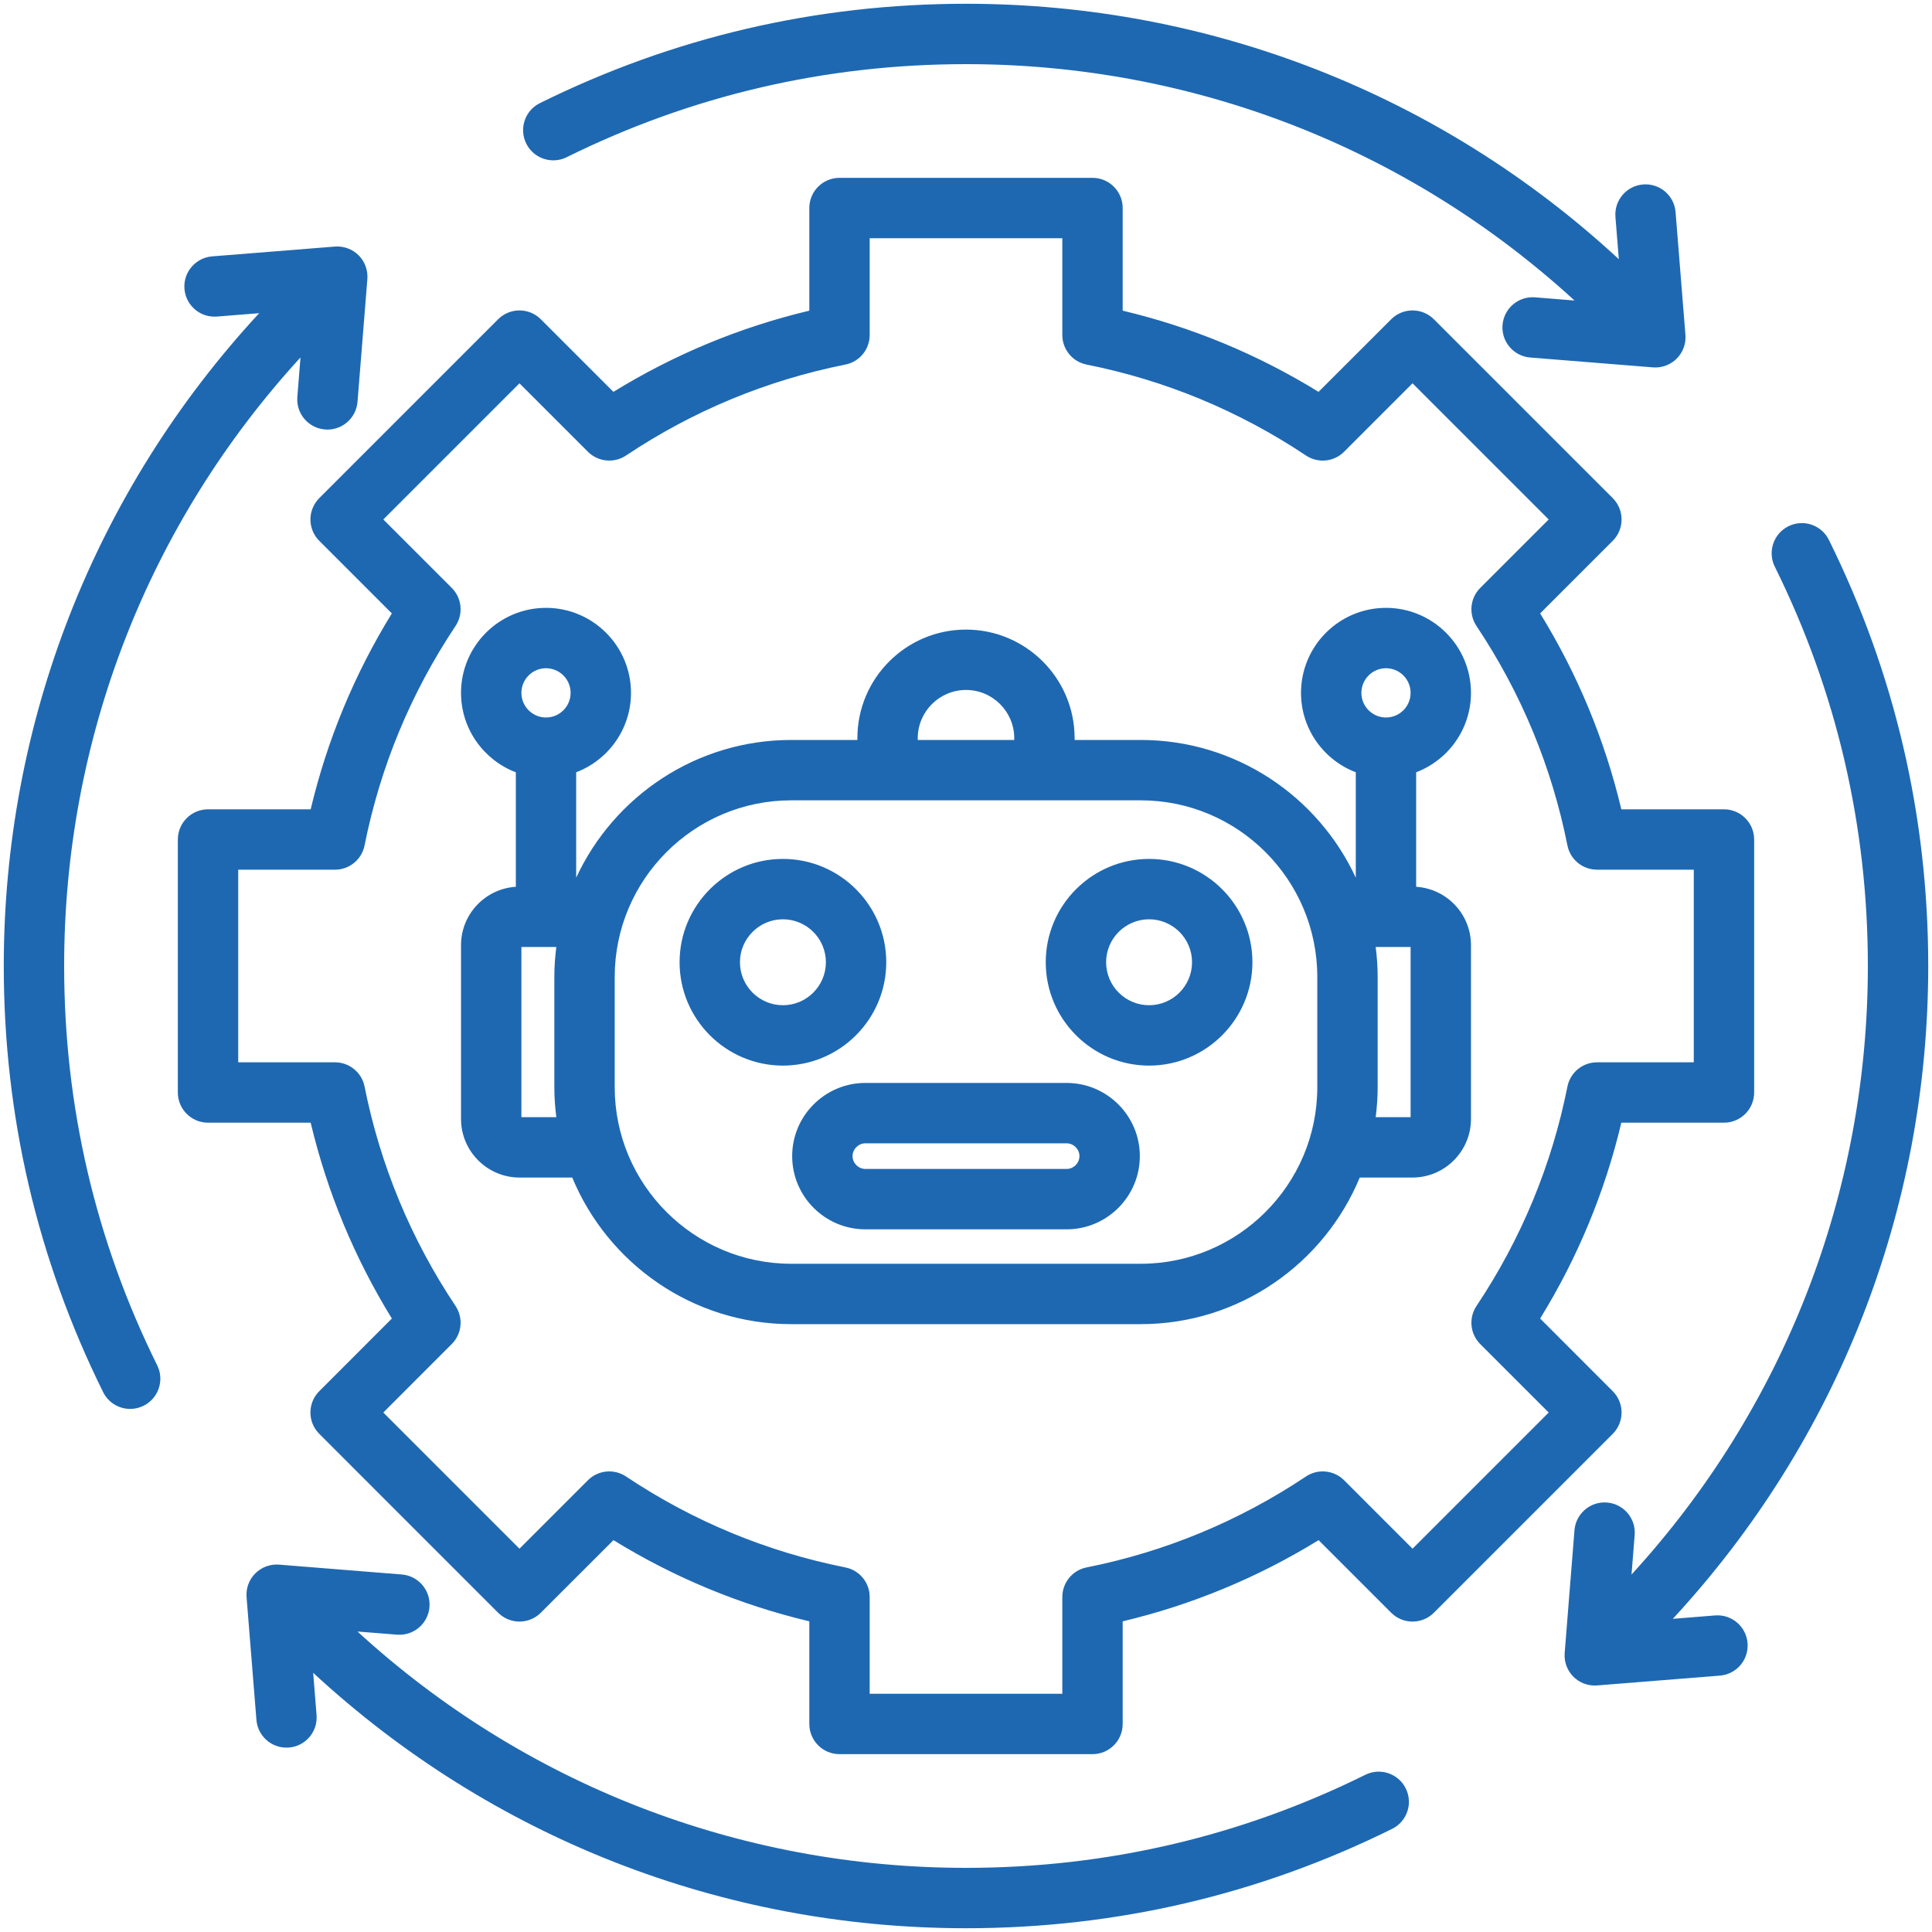 <svg width="40" height="40" viewBox="0 0 40 40" fill="none" xmlns="http://www.w3.org/2000/svg">
<g clip-path="url(#clip0_1_971)">
<path d="M33.573 29.245C33.573 29.079 33.507 28.92 33.39 28.803L31.887 27.299C32.663 26.04 33.227 24.68 33.568 23.244H35.693C36.038 23.244 36.318 22.964 36.318 22.619V17.381C36.318 17.036 36.038 16.756 35.693 16.756H33.568C33.226 15.32 32.663 13.96 31.887 12.7L33.39 11.197C33.634 10.953 33.634 10.557 33.39 10.313L29.687 6.61C29.57 6.493 29.41 6.427 29.245 6.427C29.079 6.427 28.92 6.493 28.803 6.61L27.299 8.113C26.04 7.337 24.68 6.773 23.244 6.432V4.307C23.244 3.962 22.964 3.682 22.619 3.682H17.381C17.036 3.682 16.756 3.962 16.756 4.307V6.432C15.32 6.774 13.96 7.338 12.7 8.113L11.197 6.61C10.953 6.366 10.558 6.366 10.313 6.61L6.61 10.313C6.493 10.431 6.427 10.589 6.427 10.755C6.427 10.921 6.493 11.08 6.61 11.197L8.113 12.7C7.337 13.96 6.774 15.32 6.432 16.756H4.307C3.962 16.756 3.682 17.036 3.682 17.381V22.619C3.682 22.964 3.962 23.244 4.307 23.244H6.432C6.774 24.68 7.338 26.04 8.113 27.299L6.61 28.803C6.366 29.047 6.366 29.442 6.61 29.686L10.313 33.39C10.431 33.507 10.59 33.573 10.755 33.573C10.921 33.573 11.08 33.507 11.197 33.39L12.701 31.887C13.96 32.663 15.321 33.226 16.756 33.568V35.693C16.756 36.038 17.036 36.318 17.381 36.318H22.619C22.964 36.318 23.244 36.038 23.244 35.693V33.568C24.68 33.226 26.041 32.662 27.3 31.887L28.803 33.39C29.047 33.634 29.443 33.634 29.687 33.39L33.39 29.687C33.507 29.569 33.573 29.41 33.573 29.245ZM29.245 32.064L27.828 30.647C27.617 30.436 27.287 30.404 27.039 30.569C25.654 31.493 24.126 32.127 22.496 32.452C22.204 32.51 21.994 32.767 21.994 33.065V35.068H18.006V33.065C18.006 32.767 17.796 32.51 17.503 32.452C15.875 32.127 14.347 31.494 12.961 30.569C12.713 30.404 12.383 30.436 12.172 30.647L10.755 32.064L7.936 29.245L9.353 27.827C9.564 27.617 9.596 27.286 9.431 27.038C8.507 25.654 7.873 24.125 7.548 22.496C7.49 22.204 7.233 21.994 6.935 21.994H4.932V18.006H6.935C7.233 18.006 7.49 17.796 7.548 17.503C7.873 15.875 8.506 14.347 9.431 12.961C9.596 12.713 9.564 12.383 9.353 12.172L7.936 10.755L10.755 7.936L12.172 9.353C12.383 9.563 12.713 9.596 12.961 9.431C14.346 8.506 15.874 7.873 17.503 7.548C17.796 7.49 18.006 7.233 18.006 6.935V4.932H21.994V6.935C21.994 7.233 22.204 7.49 22.497 7.548C24.125 7.873 25.653 8.506 27.039 9.431C27.287 9.596 27.617 9.564 27.828 9.353L29.245 7.936L32.064 10.755L30.647 12.172C30.436 12.383 30.404 12.713 30.569 12.961C31.494 14.346 32.127 15.874 32.452 17.504C32.51 17.796 32.767 18.006 33.065 18.006H35.068V21.994H33.065C32.767 21.994 32.51 22.204 32.452 22.497C32.127 24.125 31.494 25.653 30.569 27.039C30.404 27.287 30.436 27.617 30.647 27.828L32.064 29.245L29.245 32.064ZM29.105 37.028C29.258 37.337 29.132 37.712 28.822 37.865C26.065 39.23 23.097 39.922 20 39.922C14.958 39.922 10.175 38.047 6.484 34.634L6.554 35.508C6.582 35.852 6.326 36.154 5.981 36.181C5.965 36.183 5.948 36.183 5.931 36.183C5.608 36.183 5.335 35.935 5.309 35.608L5.105 33.067C5.09 32.885 5.156 32.705 5.286 32.575C5.415 32.446 5.595 32.38 5.778 32.394L8.319 32.598C8.663 32.626 8.919 32.927 8.892 33.271C8.864 33.615 8.563 33.872 8.219 33.844L7.401 33.779C10.851 36.938 15.305 38.672 20 38.672C22.903 38.672 25.684 38.024 28.268 36.745C28.577 36.592 28.952 36.719 29.105 37.028ZM3.255 28.268C3.408 28.577 3.281 28.952 2.972 29.105C2.883 29.149 2.788 29.17 2.695 29.17C2.465 29.17 2.244 29.043 2.135 28.822C0.77 26.065 0.078 23.097 0.078 20C0.078 14.958 1.953 10.175 5.366 6.484L4.492 6.554C4.148 6.582 3.846 6.325 3.819 5.981C3.791 5.637 4.048 5.336 4.392 5.308L6.933 5.105C7.115 5.091 7.295 5.156 7.425 5.286C7.554 5.415 7.62 5.595 7.606 5.778L7.402 8.319C7.375 8.646 7.102 8.894 6.779 8.894C6.763 8.894 6.746 8.893 6.729 8.892C6.385 8.864 6.128 8.563 6.156 8.219L6.221 7.401C3.062 10.851 1.328 15.305 1.328 20C1.328 22.903 1.976 25.685 3.255 28.268ZM10.895 2.972C10.742 2.663 10.868 2.288 11.178 2.135C13.935 0.77 16.903 0.078 20 0.078C25.042 0.078 29.825 1.953 33.516 5.366L33.446 4.492C33.418 4.148 33.675 3.846 34.019 3.819C34.363 3.791 34.664 4.048 34.691 4.392L34.895 6.933C34.91 7.115 34.844 7.295 34.714 7.425C34.597 7.542 34.438 7.608 34.272 7.608C34.256 7.608 34.239 7.607 34.222 7.606L31.681 7.402C31.337 7.374 31.081 7.073 31.108 6.729C31.136 6.385 31.437 6.128 31.781 6.156L32.599 6.222C29.149 3.062 24.695 1.328 20 1.328C17.097 1.328 14.316 1.976 11.732 3.255C11.423 3.408 11.048 3.281 10.895 2.972ZM36.181 34.019C36.209 34.363 35.953 34.664 35.608 34.692L33.067 34.895C33.051 34.897 33.034 34.897 33.017 34.897C32.852 34.897 32.693 34.832 32.575 34.714C32.446 34.585 32.38 34.405 32.395 34.222L32.598 31.681C32.626 31.337 32.927 31.081 33.271 31.108C33.615 31.136 33.872 31.437 33.844 31.781L33.779 32.599C36.938 29.149 38.672 24.695 38.672 20C38.672 17.097 38.024 14.316 36.745 11.732C36.592 11.423 36.719 11.048 37.028 10.895C37.337 10.742 37.712 10.868 37.865 11.178C39.23 13.935 39.922 16.903 39.922 20C39.922 25.042 38.047 29.825 34.634 33.516L35.508 33.446C35.853 33.418 36.154 33.675 36.181 34.019ZM29.32 18.36V15.989C29.983 15.737 30.455 15.095 30.455 14.345C30.455 13.374 29.666 12.585 28.695 12.585C27.725 12.585 26.936 13.374 26.936 14.345C26.936 15.095 27.408 15.737 28.07 15.989V18.172C27.292 16.49 25.589 15.32 23.618 15.32H22.249V15.284C22.249 14.043 21.24 13.035 20 13.035C18.76 13.035 17.751 14.043 17.751 15.284V15.32H16.382C14.411 15.32 12.708 16.49 11.929 18.172V15.989C12.592 15.737 13.064 15.095 13.064 14.345C13.064 13.374 12.275 12.585 11.304 12.585C10.334 12.585 9.545 13.374 9.545 14.345C9.545 15.095 10.017 15.737 10.68 15.99V18.36C10.047 18.4 9.545 18.926 9.545 19.568V23.167C9.545 23.835 10.089 24.38 10.757 24.38H11.848C12.585 26.159 14.339 27.415 16.382 27.415H23.618C25.661 27.415 27.415 26.159 28.152 24.38H29.243C29.912 24.38 30.455 23.835 30.455 23.167V19.568C30.455 18.926 29.953 18.4 29.32 18.36ZM28.695 13.835C28.977 13.835 29.205 14.064 29.205 14.345C29.205 14.626 28.977 14.855 28.695 14.855C28.415 14.855 28.186 14.626 28.186 14.345C28.186 14.064 28.415 13.835 28.695 13.835ZM19.001 15.284C19.001 14.733 19.449 14.285 20 14.285C20.551 14.285 20.999 14.733 20.999 15.284V15.32H19.001V15.284ZM11.305 13.835C11.585 13.835 11.814 14.064 11.814 14.345C11.814 14.626 11.585 14.855 11.305 14.855C11.023 14.855 10.795 14.626 10.795 14.345C10.795 14.064 11.023 13.835 11.305 13.835ZM10.795 23.13V19.606H11.518C11.492 19.809 11.477 20.016 11.477 20.226V22.51C11.477 22.72 11.492 22.926 11.518 23.13H10.795ZM27.273 22.51C27.273 24.525 25.633 26.165 23.618 26.165H16.382C14.367 26.165 12.727 24.525 12.727 22.51V20.226C12.727 18.21 14.367 16.57 16.382 16.57H23.618C25.633 16.57 27.273 18.21 27.273 20.226V22.51ZM29.205 23.13H28.482C28.508 22.926 28.523 22.72 28.523 22.51V20.226C28.523 20.016 28.508 19.809 28.482 19.606H29.205V23.13ZM18.349 19.922C18.349 18.742 17.389 17.783 16.209 17.783C15.03 17.783 14.07 18.742 14.07 19.922C14.07 21.102 15.03 22.062 16.209 22.062C17.389 22.062 18.349 21.102 18.349 19.922ZM16.209 20.812C15.719 20.812 15.32 20.413 15.32 19.922C15.32 19.432 15.719 19.033 16.209 19.033C16.7 19.033 17.099 19.432 17.099 19.922C17.099 20.413 16.7 20.812 16.209 20.812ZM23.791 17.783C22.611 17.783 21.651 18.742 21.651 19.922C21.651 21.102 22.611 22.062 23.791 22.062C24.97 22.062 25.93 21.102 25.93 19.922C25.93 18.742 24.97 17.783 23.791 17.783ZM23.791 20.812C23.3 20.812 22.901 20.413 22.901 19.922C22.901 19.432 23.3 19.033 23.791 19.033C24.281 19.033 24.68 19.432 24.68 19.922C24.68 20.413 24.281 20.812 23.791 20.812ZM22.083 22.421H17.917C17.081 22.421 16.401 23.101 16.401 23.936C16.401 24.772 17.081 25.452 17.917 25.452H22.083C22.919 25.452 23.599 24.772 23.599 23.936C23.599 23.101 22.919 22.421 22.083 22.421ZM22.083 24.202H17.917C17.773 24.202 17.651 24.08 17.651 23.936C17.651 23.793 17.773 23.671 17.917 23.671H22.083C22.227 23.671 22.349 23.793 22.349 23.936C22.349 24.08 22.227 24.202 22.083 24.202Z" fill="#1E68B2"/>
</g>
<defs>
<clipPath id="clip0_1_971">
<rect width="40" height="40" fill="white"/>
</clipPath>
</defs>
</svg>
